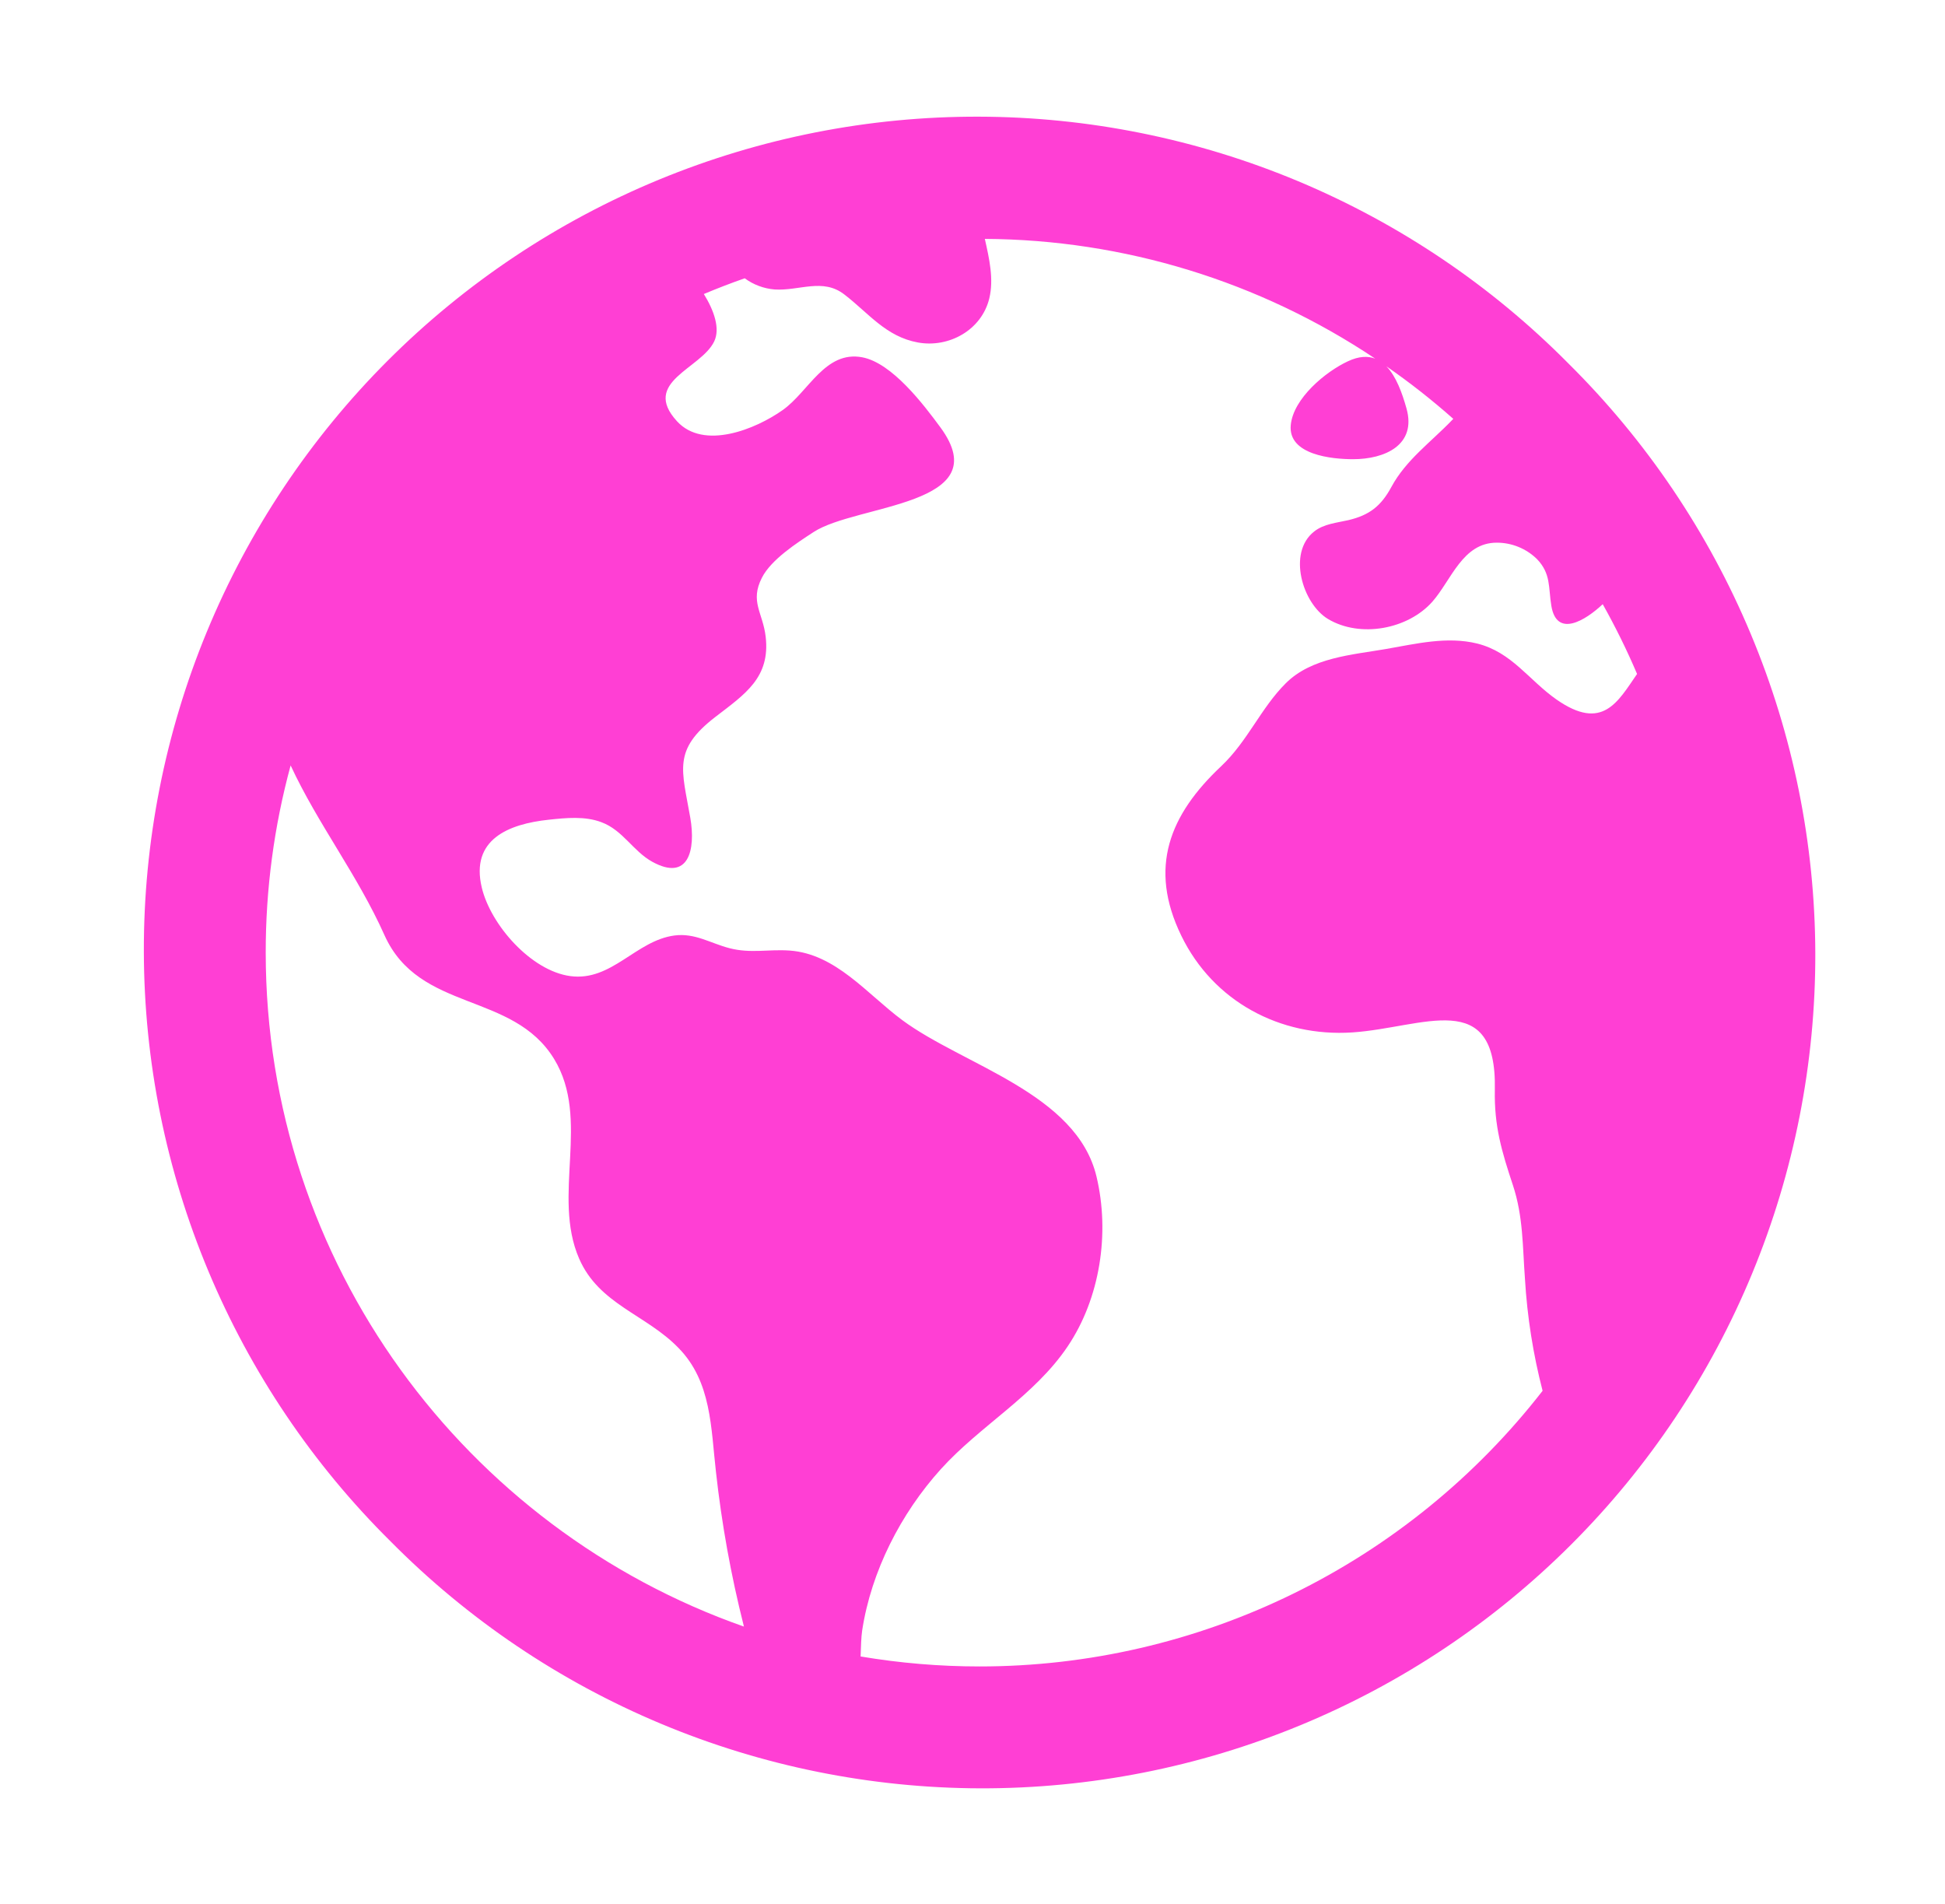 <svg width="47" height="46" viewBox="0 0 47 46" fill="none" xmlns="http://www.w3.org/2000/svg">
<path d="M37.901 8.783C36.036 6.899 33.816 5.403 31.371 4.379C28.925 3.356 26.301 2.825 23.65 2.819C20.999 2.812 18.373 3.33 15.922 4.341C13.471 5.353 11.245 6.838 9.37 8.713C7.495 10.588 6.01 12.814 4.998 15.265C3.986 17.716 3.469 20.342 3.476 22.993C3.482 25.644 4.012 28.268 5.036 30.714C6.06 33.159 7.556 35.379 9.44 37.244C11.306 39.128 13.525 40.625 15.971 41.648C18.416 42.672 21.04 43.202 23.691 43.209C26.342 43.215 28.969 42.698 31.419 41.686C33.87 40.675 36.096 39.189 37.971 37.314C39.846 35.44 41.332 33.213 42.343 30.762C43.355 28.312 43.872 25.685 43.866 23.034C43.859 20.383 43.329 17.759 42.305 15.314C41.282 12.868 39.785 10.649 37.901 8.783ZM6.421 23.014C6.42 21.487 6.622 19.967 7.023 18.494C7.682 19.913 8.64 21.14 9.291 22.596C10.133 24.468 12.393 23.949 13.392 25.59C14.277 27.046 13.331 28.888 13.995 30.411C14.476 31.517 15.612 31.759 16.395 32.568C17.196 33.383 17.178 34.501 17.301 35.565C17.439 36.815 17.662 38.054 17.97 39.273C17.97 39.282 17.97 39.292 17.977 39.301C11.254 36.94 6.421 30.531 6.421 23.014ZM23.671 40.264C22.707 40.264 21.746 40.183 20.796 40.023C20.805 39.779 20.81 39.552 20.834 39.394C21.053 37.965 21.768 36.568 22.733 35.499C23.686 34.444 24.992 33.731 25.797 32.535C26.586 31.366 26.822 29.794 26.497 28.43C26.018 26.413 23.279 25.741 21.802 24.647C20.953 24.018 20.197 23.046 19.082 22.967C18.568 22.931 18.138 23.042 17.629 22.91C17.162 22.789 16.795 22.538 16.297 22.603C15.367 22.725 14.781 23.719 13.781 23.584C12.834 23.457 11.857 22.348 11.642 21.445C11.365 20.284 12.283 19.908 13.267 19.805C13.677 19.761 14.138 19.715 14.533 19.866C15.052 20.058 15.297 20.566 15.764 20.823C16.638 21.303 16.815 20.537 16.681 19.761C16.48 18.598 16.247 18.124 17.284 17.324C18.002 16.772 18.617 16.373 18.502 15.382C18.434 14.8 18.115 14.537 18.412 13.957C18.638 13.516 19.257 13.118 19.66 12.855C20.701 12.176 24.121 12.226 22.724 10.325C22.313 9.767 21.556 8.77 20.837 8.633C19.939 8.464 19.54 9.466 18.913 9.908C18.267 10.366 17.007 10.885 16.359 10.178C15.488 9.226 16.937 8.915 17.258 8.25C17.406 7.94 17.258 7.509 17.008 7.104C17.332 6.968 17.661 6.841 17.996 6.724C18.206 6.879 18.455 6.972 18.715 6.994C19.316 7.033 19.883 6.708 20.407 7.118C20.99 7.567 21.409 8.135 22.182 8.275C22.929 8.411 23.721 7.975 23.906 7.209C24.018 6.744 23.906 6.252 23.798 5.772C27.158 5.791 30.439 6.797 33.232 8.666C33.052 8.597 32.837 8.605 32.572 8.729C32.027 8.982 31.254 9.627 31.191 10.267C31.118 10.993 32.189 11.095 32.697 11.095C33.461 11.095 34.234 10.754 33.988 9.871C33.881 9.489 33.736 9.091 33.501 8.85C34.065 9.241 34.605 9.665 35.118 10.12C35.11 10.128 35.102 10.136 35.094 10.145C34.577 10.684 33.976 11.11 33.622 11.766C33.372 12.228 33.091 12.447 32.585 12.567C32.306 12.632 31.988 12.656 31.755 12.843C31.104 13.355 31.474 14.586 32.091 14.956C32.87 15.422 34.025 15.203 34.613 14.537C35.072 14.016 35.342 13.111 36.168 13.112C36.531 13.111 36.881 13.254 37.14 13.508C37.481 13.862 37.414 14.193 37.487 14.635C37.615 15.42 38.308 14.994 38.729 14.598C39.036 15.145 39.314 15.708 39.559 16.284C39.096 16.952 38.728 17.68 37.613 16.902C36.945 16.435 36.535 15.759 35.696 15.549C34.964 15.369 34.214 15.556 33.491 15.681C32.669 15.823 31.694 15.886 31.07 16.509C30.467 17.109 30.148 17.912 29.507 18.515C28.266 19.683 27.742 20.958 28.546 22.609C29.318 24.197 30.934 25.059 32.678 24.945C34.392 24.831 36.172 23.838 36.122 26.327C36.104 27.209 36.288 27.819 36.559 28.637C36.809 29.392 36.792 30.123 36.85 30.902C36.904 31.814 37.047 32.719 37.276 33.604C35.665 35.677 33.602 37.355 31.244 38.509C28.887 39.663 26.296 40.264 23.671 40.264Z" fill="#FF3FD4"/>
</svg>
